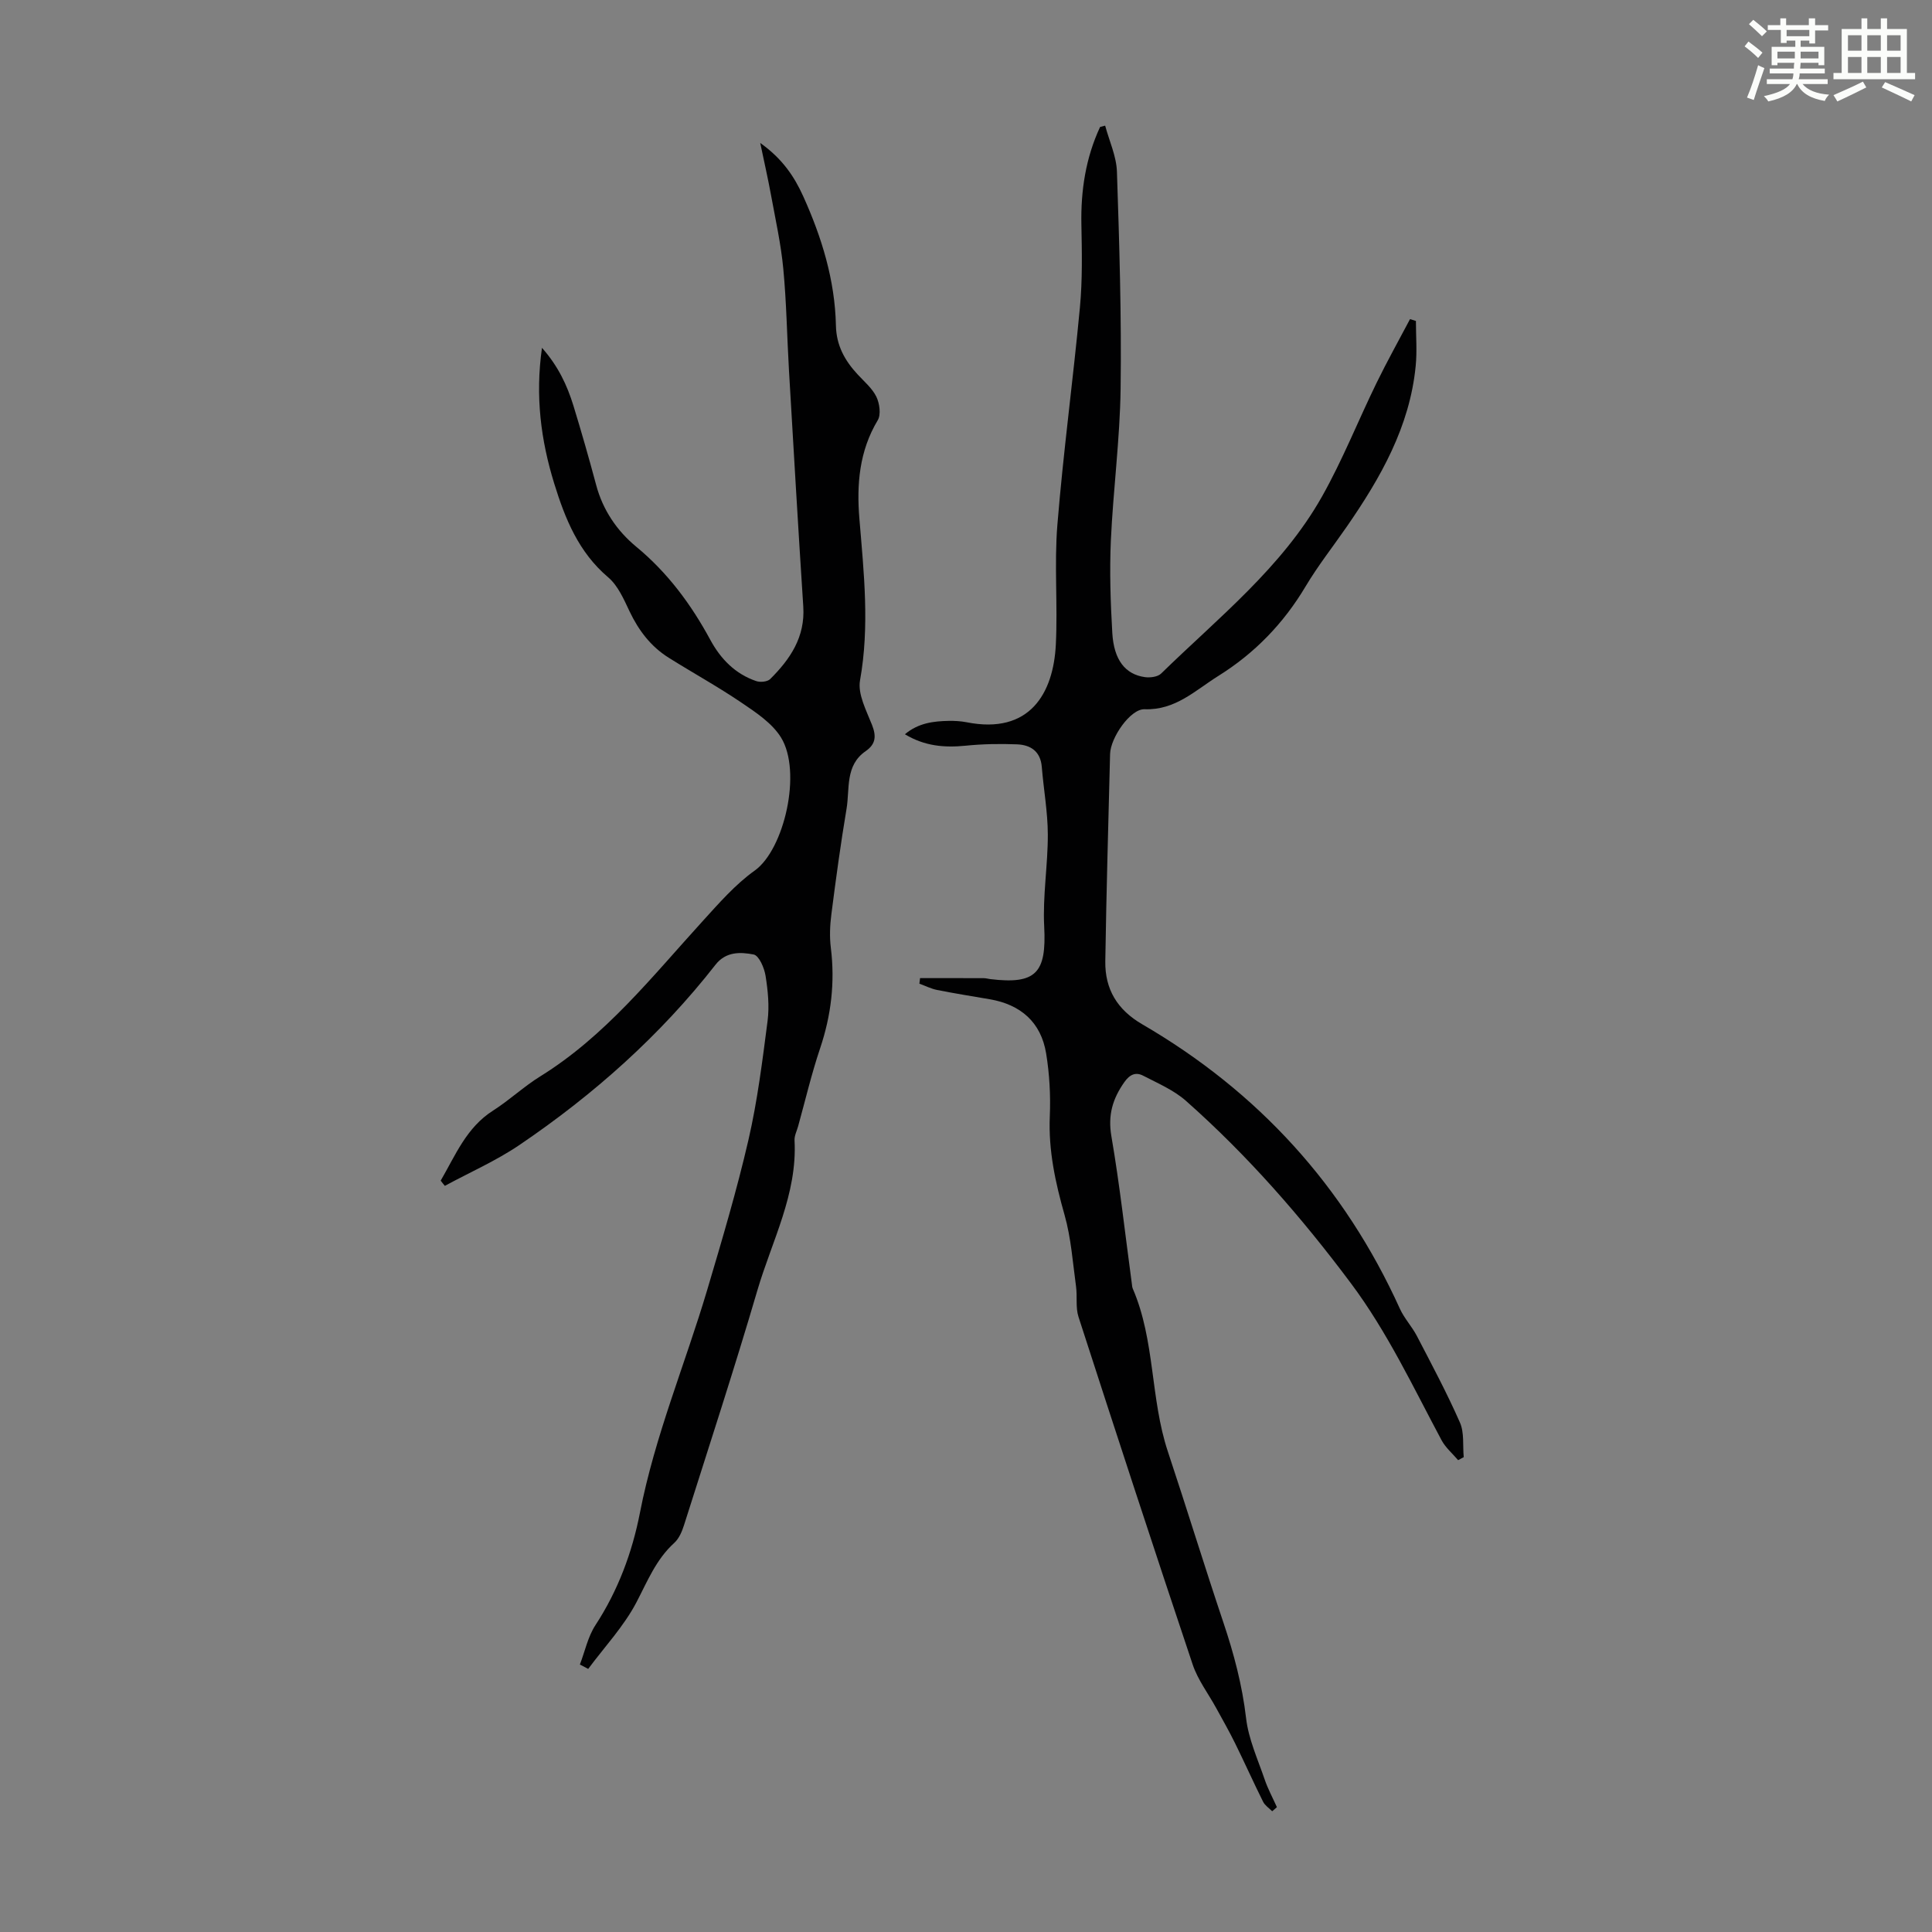 <svg enable-background="new 0 0 400 400" viewBox="0 0 400 400" xmlns="http://www.w3.org/2000/svg"><rect x="0" y="0" width="400" height="400" fill="#808080" stroke="none"/><path d="m361.2 9.6.8-1c.9.7 1.9 1.4 2.9 2.3l-.9 1.1c-1-1-2-1.8-2.8-2.4zm.5 10.6c.9-2.1 1.6-4.3 2.3-6.7.4.2.8.4 1.3.6-.7 2.1-1.5 4.3-2.2 6.6zm.4-15.2.9-.9c1 .8 2 1.6 2.8 2.4l-1 1c-.9-.9-1.8-1.7-2.7-2.5zm12.5-1.2h1.2v1.4h2.7v1.1h-2.7v2.7h-1.2v-.6h-1.8v1.3h4.9v3.8h-1.2v-.5h-3.7c0 .4-.1.9-.1 1.2h5.1v1h-5.2c0 .5-.1.9-.2 1.2h6v1h-5.2c1.1 1.3 2.9 2 5.5 2.2-.4.4-.7.8-.9 1.3-2.9-.5-4.8-1.6-5.7-3.5h-.1c-.8 1.7-2.7 2.9-5.9 3.6-.2-.4-.6-.8-.9-1.1 2.8-.6 4.6-1.4 5.4-2.5h-4.8v-1h5.3c.1-.3.2-.7.2-1.2h-4.9v-1h5c0-.4 0-.8.1-1.2h-3.5v.5h-1.2v-3.8h4.9v-1.3h-1.8v.5h-1.2v-2.7h-2.7v-1h2.6v-1.4h1.2v1.4h4.7v-1.4zm-6.6 8.3h3.6c0-.4 0-.9 0-1.4h-3.6zm1.9-4.6h4.7v-1.3h-4.7zm6.6 3.2h-3.7v1.4h3.7z" fill="#fbfcfa"/><path d="m385.3 3.8h1.3v2.2h2.8v-2.2h1.3v2.2h4.1v9.1h1.7v1.3h-16.9v-1.3h1.7v-9.1h4.1v-2.2zm.4 13.1.7 1.2c-1.8.9-3.8 1.9-6 2.9-.2-.4-.5-.8-.8-1.3 2.3-1 4.3-1.9 6.1-2.8zm-3.1-6.4h2.8v-3.2h-2.8zm0 4.6h2.8v-3.3h-2.8zm4-4.6h2.8v-3.2h-2.8zm0 4.6h2.8v-3.3h-2.8zm3.7 1.9c2.1.9 4.1 1.8 6.1 2.7l-.7 1.3c-2.2-1.1-4.2-2-6.1-2.9zm3.2-9.7h-2.8v3.2h2.8zm-2.8 7.8h2.8v-3.3h-2.8z" fill="#fbfcfa"/><g fill="#010102"><path d="m263.39 375c-.64-.65-1.5-1.2-1.88-1.97-1.99-3.99-3.81-8.07-5.78-12.07-1.22-2.48-2.59-4.89-3.92-7.31-1.65-3.02-3.82-5.85-4.89-9.06-8.02-23.93-15.86-47.93-23.63-71.95-.63-1.95-.22-4.21-.51-6.3-.68-4.95-1.02-10.01-2.37-14.78-1.91-6.73-3.36-13.38-3.06-20.44.18-4.33-.06-8.75-.76-13.02-1.06-6.46-5.26-10.12-11.7-11.22-3.63-.62-7.27-1.2-10.88-1.92-1.26-.25-2.44-.86-3.66-1.3.05-.38.1-.77.14-1.15 4.39 0 8.79-.01 13.18.01.44 0 .88.13 1.33.19 9.52 1.16 11.69-1.29 11.19-10.88-.33-6.33.77-12.73.75-19.09-.02-4.66-.87-9.31-1.25-13.97-.26-3.2-2.3-4.54-5.09-4.66-3.56-.14-7.15-.08-10.69.28-4.35.43-8.45.11-12.56-2.37 2.77-2.33 5.89-2.71 9.08-2.77 1.22-.02 2.48.05 3.67.28 13.12 2.61 18-6.01 18.5-16.09.41-8.25-.35-16.57.32-24.79 1.22-15.05 3.26-30.03 4.67-45.06.53-5.66.41-11.4.3-17.1-.14-7.04.89-13.8 3.87-20.2.35-.09.7-.19 1.05-.28.85 3.18 2.34 6.35 2.44 9.55.5 14.96.96 29.94.76 44.9-.14 10.5-1.54 20.98-2.02 31.48-.28 6.36-.07 12.75.3 19.11.33 5.6 2.69 8.57 6.74 9.14 1.09.15 2.66-.04 3.37-.74 11.83-11.55 25.01-21.95 33.29-36.62 4.27-7.57 7.49-15.72 11.31-23.55 2.18-4.47 4.61-8.81 6.93-13.21.41.13.81.25 1.22.38 0 3.12.26 6.26-.05 9.35-1.23 12.54-7.25 23.09-14.23 33.19-2.86 4.14-5.99 8.11-8.56 12.42-4.57 7.67-10.54 13.84-18.09 18.55-4.77 2.98-8.87 7.11-15.26 6.88-2.91-.1-7.05 5.88-7.13 9.28-.36 14.3-.77 28.6-.99 42.9-.08 5.77 2.46 10.04 7.67 13.06 23.99 13.96 41.84 33.54 53.32 58.88.91 2 2.5 3.68 3.52 5.64 3.08 5.92 6.23 11.82 8.91 17.91.93 2.1.56 4.77.79 7.18-.39.21-.77.41-1.16.62-1.16-1.37-2.6-2.58-3.43-4.13-5.9-11.03-11.2-22.36-18.76-32.48-10.22-13.68-21.38-26.47-34.16-37.78-2.52-2.23-5.81-3.63-8.86-5.21-1.52-.79-2.76-.29-3.9 1.34-2.42 3.44-3.43 6.81-2.68 11.19 1.74 10.14 2.86 20.38 4.24 30.57.04.33.06.69.19.99 4.65 10.77 3.61 22.76 7.27 33.75 3.91 11.76 7.54 23.62 11.49 35.37 2.18 6.48 3.9 12.98 4.7 19.82.5 4.32 2.42 8.5 3.85 12.69.67 1.97 1.68 3.82 2.53 5.72-.33.31-.66.58-.98.85z"/><path d="m91.24 244.44c3.05-5.24 5.32-11 10.85-14.51 3.39-2.16 6.36-4.98 9.78-7.09 13.47-8.35 23.13-20.63 33.59-32.11 3.38-3.71 6.76-7.61 10.8-10.49 6.1-4.35 9.83-20.44 5.44-27.55-1.83-2.96-5.15-5.16-8.15-7.19-4.89-3.32-10.09-6.18-15.11-9.33-3.7-2.32-6.22-5.65-8.1-9.6-1.18-2.5-2.4-5.32-4.41-7.03-6.14-5.2-8.93-12.13-11.19-19.45-2.76-8.95-3.95-18.04-2.53-28.08 3.36 3.8 5.21 7.76 6.51 11.98 1.67 5.45 3.24 10.93 4.71 16.43 1.38 5.18 4.31 9.48 8.28 12.76 6.53 5.39 11.37 11.94 15.35 19.29 2.14 3.96 5.16 7.06 9.5 8.54.84.29 2.32.15 2.89-.41 4.15-4.12 7.27-8.71 6.86-15.02-1.06-16.28-2-32.57-2.96-48.85-.41-7.04-.51-14.1-1.18-21.11-.48-5.08-1.6-10.1-2.52-15.13-.61-3.35-1.37-6.67-2.25-10.89 4.6 3.27 7.05 6.96 8.89 11.02 3.85 8.52 6.58 17.38 6.78 26.8.09 4.13 1.85 7.25 4.51 10.12 1.37 1.48 3.01 2.86 3.86 4.6.67 1.38.99 3.68.29 4.86-3.84 6.39-4.39 13.31-3.8 20.42.92 11.14 2.14 22.22.13 33.44-.51 2.85 1.31 6.24 2.48 9.22.92 2.34.79 3.98-1.32 5.44-4.28 2.96-3.26 7.78-3.95 11.92-1.22 7.25-2.21 14.54-3.14 21.83-.3 2.31-.4 4.7-.11 7 .88 7.13.06 13.98-2.23 20.79-1.78 5.29-3.06 10.75-4.55 16.13-.27.97-.79 1.96-.74 2.91.6 11.12-4.68 20.8-7.68 31.01-4.78 16.29-10.06 32.43-15.19 48.62-.42 1.33-1.04 2.82-2.04 3.72-3.76 3.41-5.53 7.91-7.81 12.27-2.6 4.98-6.61 9.24-10 13.81-.57-.3-1.15-.6-1.72-.91 1.05-2.73 1.65-5.75 3.22-8.15 4.68-7.16 7.61-15.06 9.21-23.26 3.09-15.89 9.35-30.75 13.93-46.15 3.05-10.28 6.12-20.58 8.53-31.02 1.87-8.1 2.9-16.42 3.97-24.68.39-3.05.07-6.28-.42-9.34-.26-1.63-1.36-4.18-2.46-4.4-2.69-.52-5.73-.66-7.89 2.1-11.47 14.68-25.24 26.92-40.61 37.34-4.84 3.28-10.28 5.66-15.44 8.46-.3-.35-.58-.72-.86-1.08z"/></g></svg>